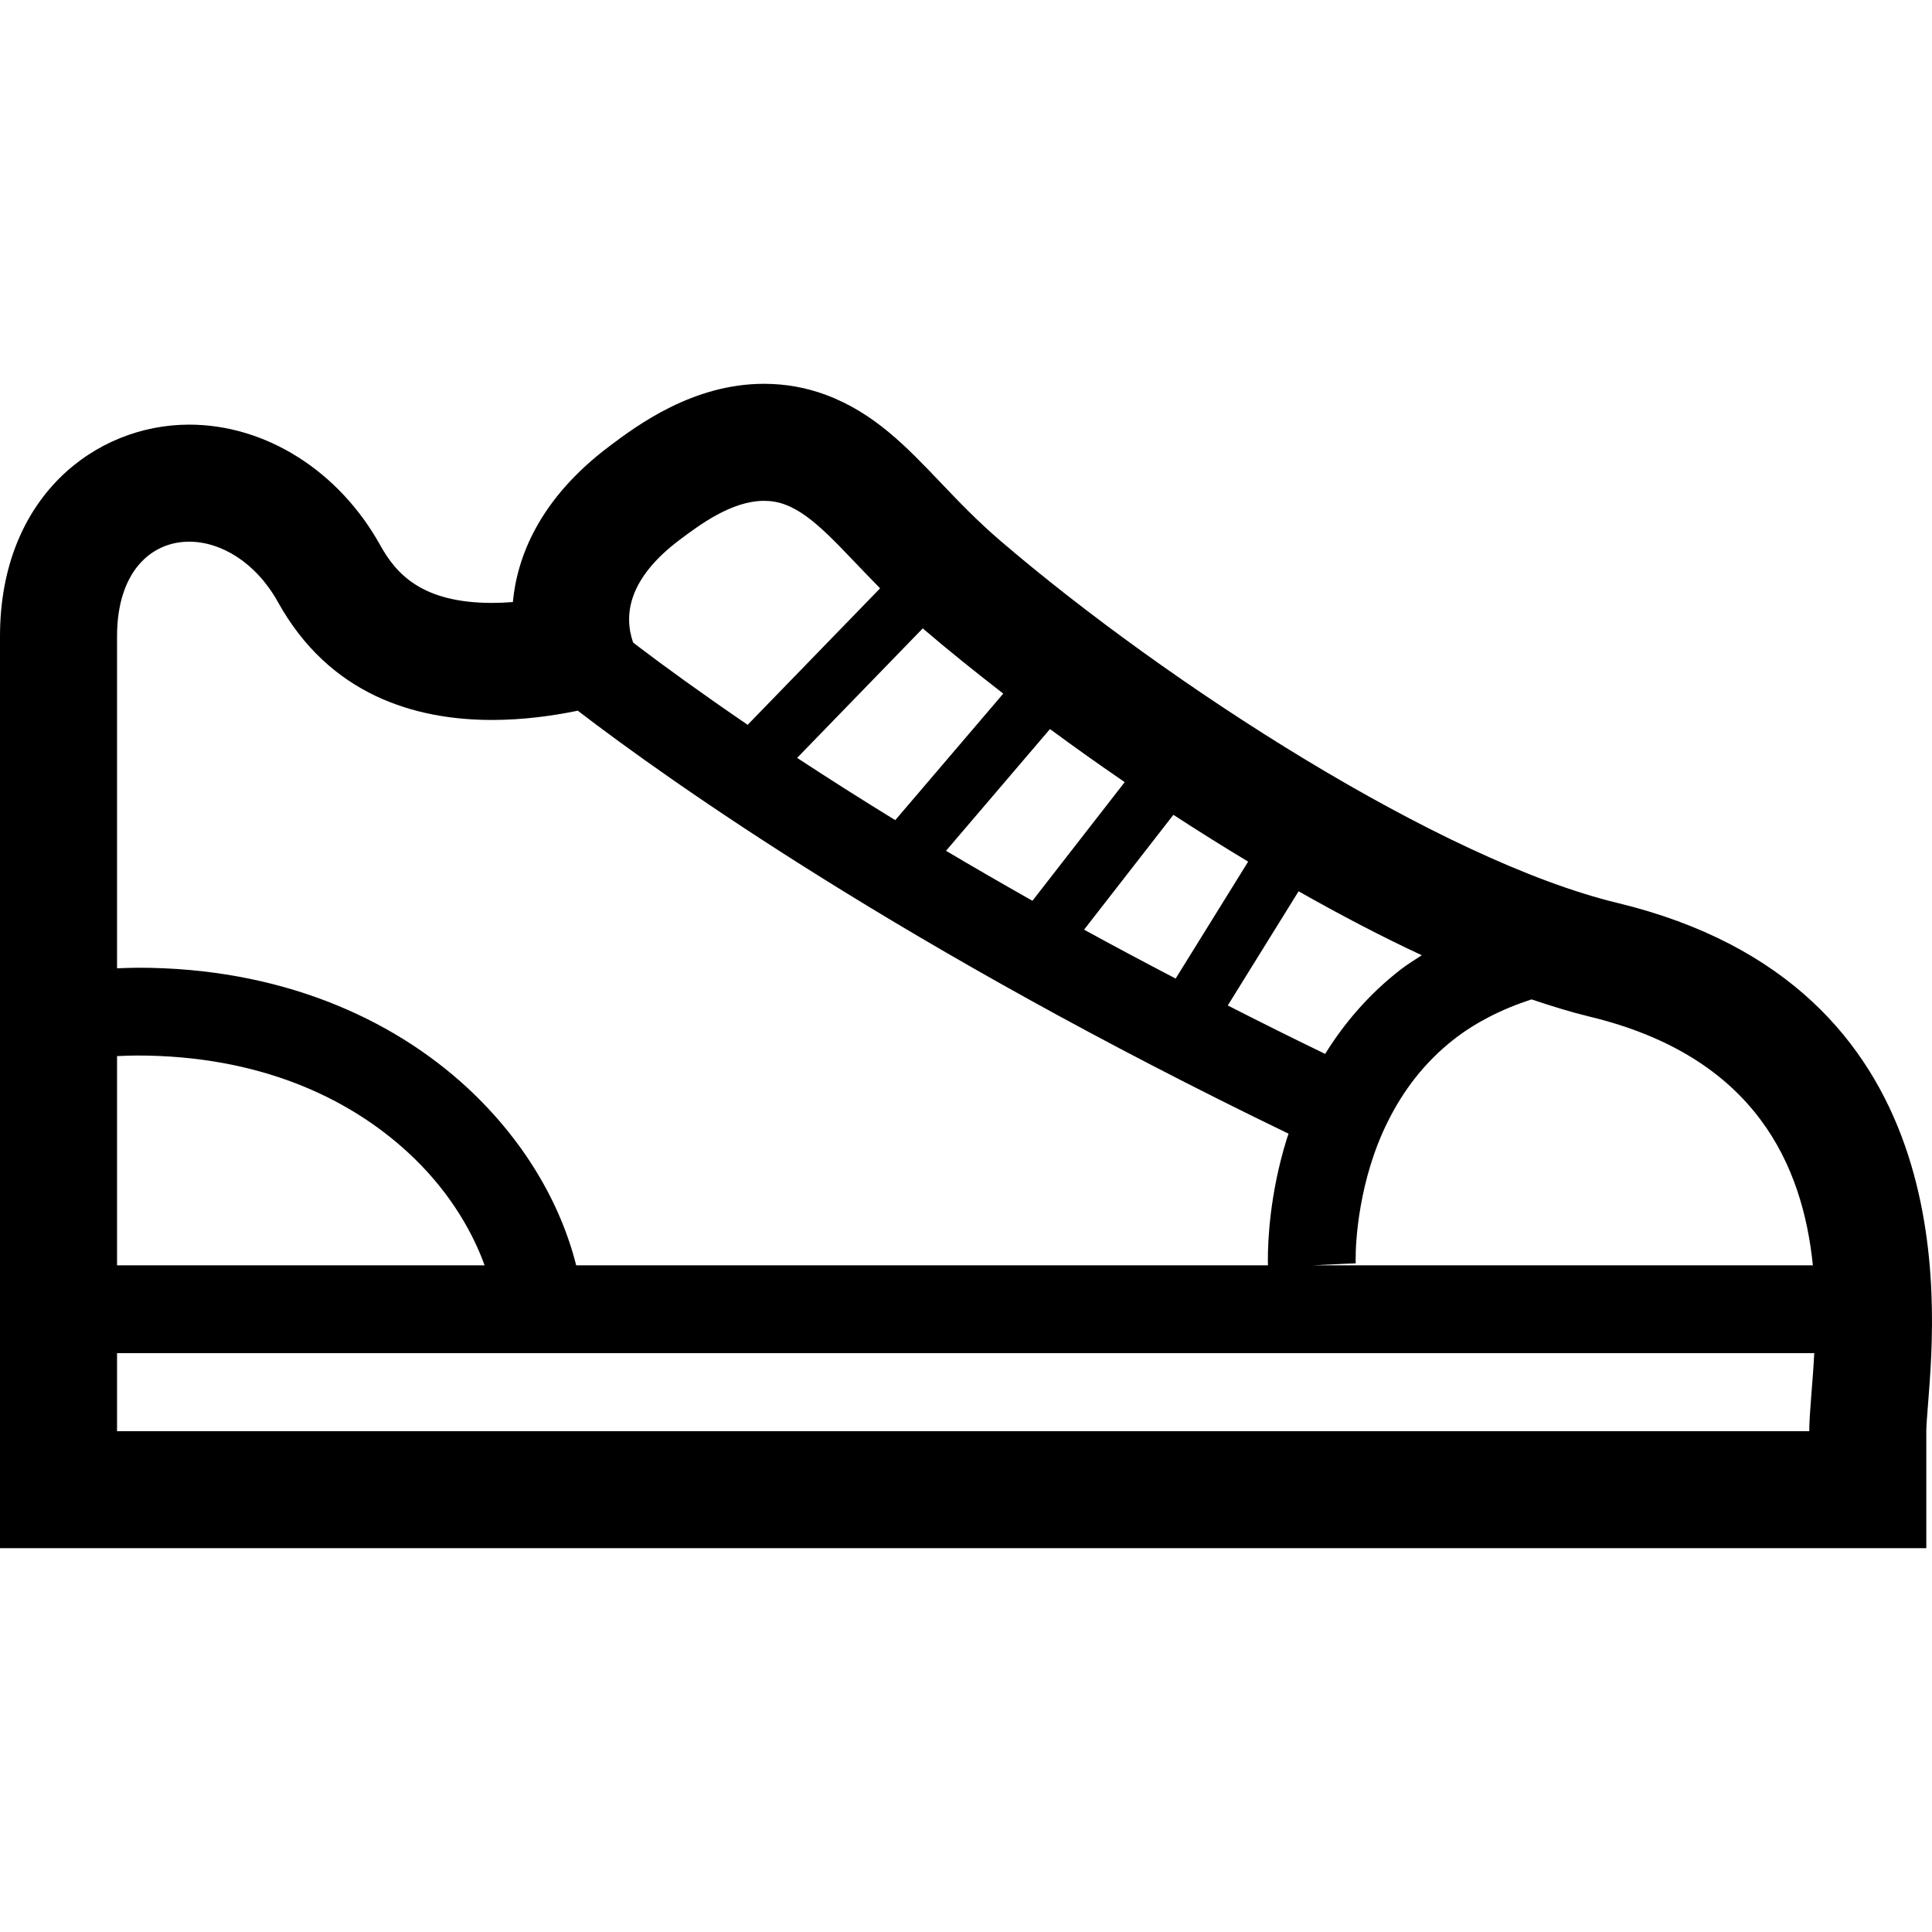 <?xml version="1.0" encoding="UTF-8"?> <svg xmlns="http://www.w3.org/2000/svg" xmlns:xlink="http://www.w3.org/1999/xlink" height="800px" width="800px" version="1.1" id="_x32_" viewBox="0 0 512 512" xml:space="preserve"> <style type="text/css"> .st0{fill:#000000;} </style> <g> <path class="st0" d="M428.587,239.276c-46.594-11.246-119.026-57.862-163.523-96.006c-6.126-5.255-11.048-10.412-15.804-15.402 c-9.026-9.466-17.553-18.409-30.29-23.187c-5.256-1.969-10.799-2.969-16.486-2.969h-0.008c-18.901,0-33.698,11.086-40.816,16.417 c-18.916,14.161-24.641,29.7-25.747,41.422c-1.817,0.144-3.65,0.227-5.505,0.227c-18.637,0-25.436-7.724-29.632-15.274 c-10.95-19.719-30.359-31.971-50.646-31.971c-24.914,0-50.13,19.264-50.13,56.09v210.647v31.017h31.018h448.457h31.018v-31.017 c0-1.416,0.265-4.764,0.499-7.716C513.15,344.278,519.715,261.267,428.587,239.276z M385.446,275.321 c5.422-4.195,12.162-7.777,20.423-10.473c5.293,1.78,10.481,3.386,15.441,4.582c44.11,10.647,56.438,39.627,59.119,65.896H347.818 l9.398-0.447l2.06-0.076v-0.022l-0.015-1.038c-0.038-4.339,0.734-21.021,8.602-36.674 C371.785,289.217,377.351,281.607,385.446,275.321z M376.79,253.149c-1.9,1.242-3.877,2.446-5.611,3.794 c-8.61,6.686-15.092,14.433-19.999,22.354c-8.943-4.324-17.486-8.595-25.808-12.836l18.766-30.26 C355.11,242.411,366.082,248.181,376.79,253.149z M330.771,228.341l-19.212,30.987c-8.398-4.384-16.561-8.724-24.27-12.957 l23.672-30.434C317.489,220.193,324.1,224.32,330.771,228.341z M298.058,207.274l-24.452,31.442 c-8.012-4.536-15.713-8.973-22.9-13.244l27.55-32.266C284.647,197.922,291.257,202.617,298.058,207.274z M244.55,166.519 c0.113,0.106,0.212,0.197,0.326,0.296c6.414,5.497,13.554,11.222,20.999,17l-28.624,33.532 c-9.542-5.854-18.175-11.36-26.004-16.501L244.55,166.519z M180.228,142.975c5.195-3.884,13.661-10.246,22.256-10.246 c1.87,0,3.741,0.303,5.588,0.992c7.792,2.923,14.653,11.578,25.164,22.188l-35.099,36.174 c-12.418-8.473-22.157-15.569-29.041-20.794l-1.318-1.015C165.325,163.187,166.256,153.433,180.228,142.975z M31.018,168.624 c0-16.994,8.92-25.073,19.113-25.073c8.414,0,17.69,5.497,23.536,16.016c13.646,24.573,36.258,31.229,56.742,31.229 c8.148,0,15.933-1.06,22.71-2.453c24.49,18.78,86.919,63.05,188.361,112.098l-0.507,1.492c-4.521,14.668-4.96,26.988-4.975,31.812 c0,0.72,0.015,1.211,0.022,1.583H152.694c-4.218-16.758-14.032-33.334-28.867-47.079c-20.203-18.682-49.994-31.828-87.327-31.79 c-1.802,0-3.65,0.091-5.482,0.151C31.018,214.634,31.018,176.226,31.018,168.624z M31.018,279.873 c1.84-0.068,3.688-0.151,5.482-0.151c31.912,0.038,55.598,10.95,71.554,25.626c9.897,9.08,16.66,19.712,20.378,29.98H31.018 C31.018,318.97,31.018,299.584,31.018,279.873z M479.475,379.271H31.018c0,0,0-7.959,0-20.681H480.8 C480.338,367.268,479.475,374.576,479.475,379.271z"></path> </g> </svg> 